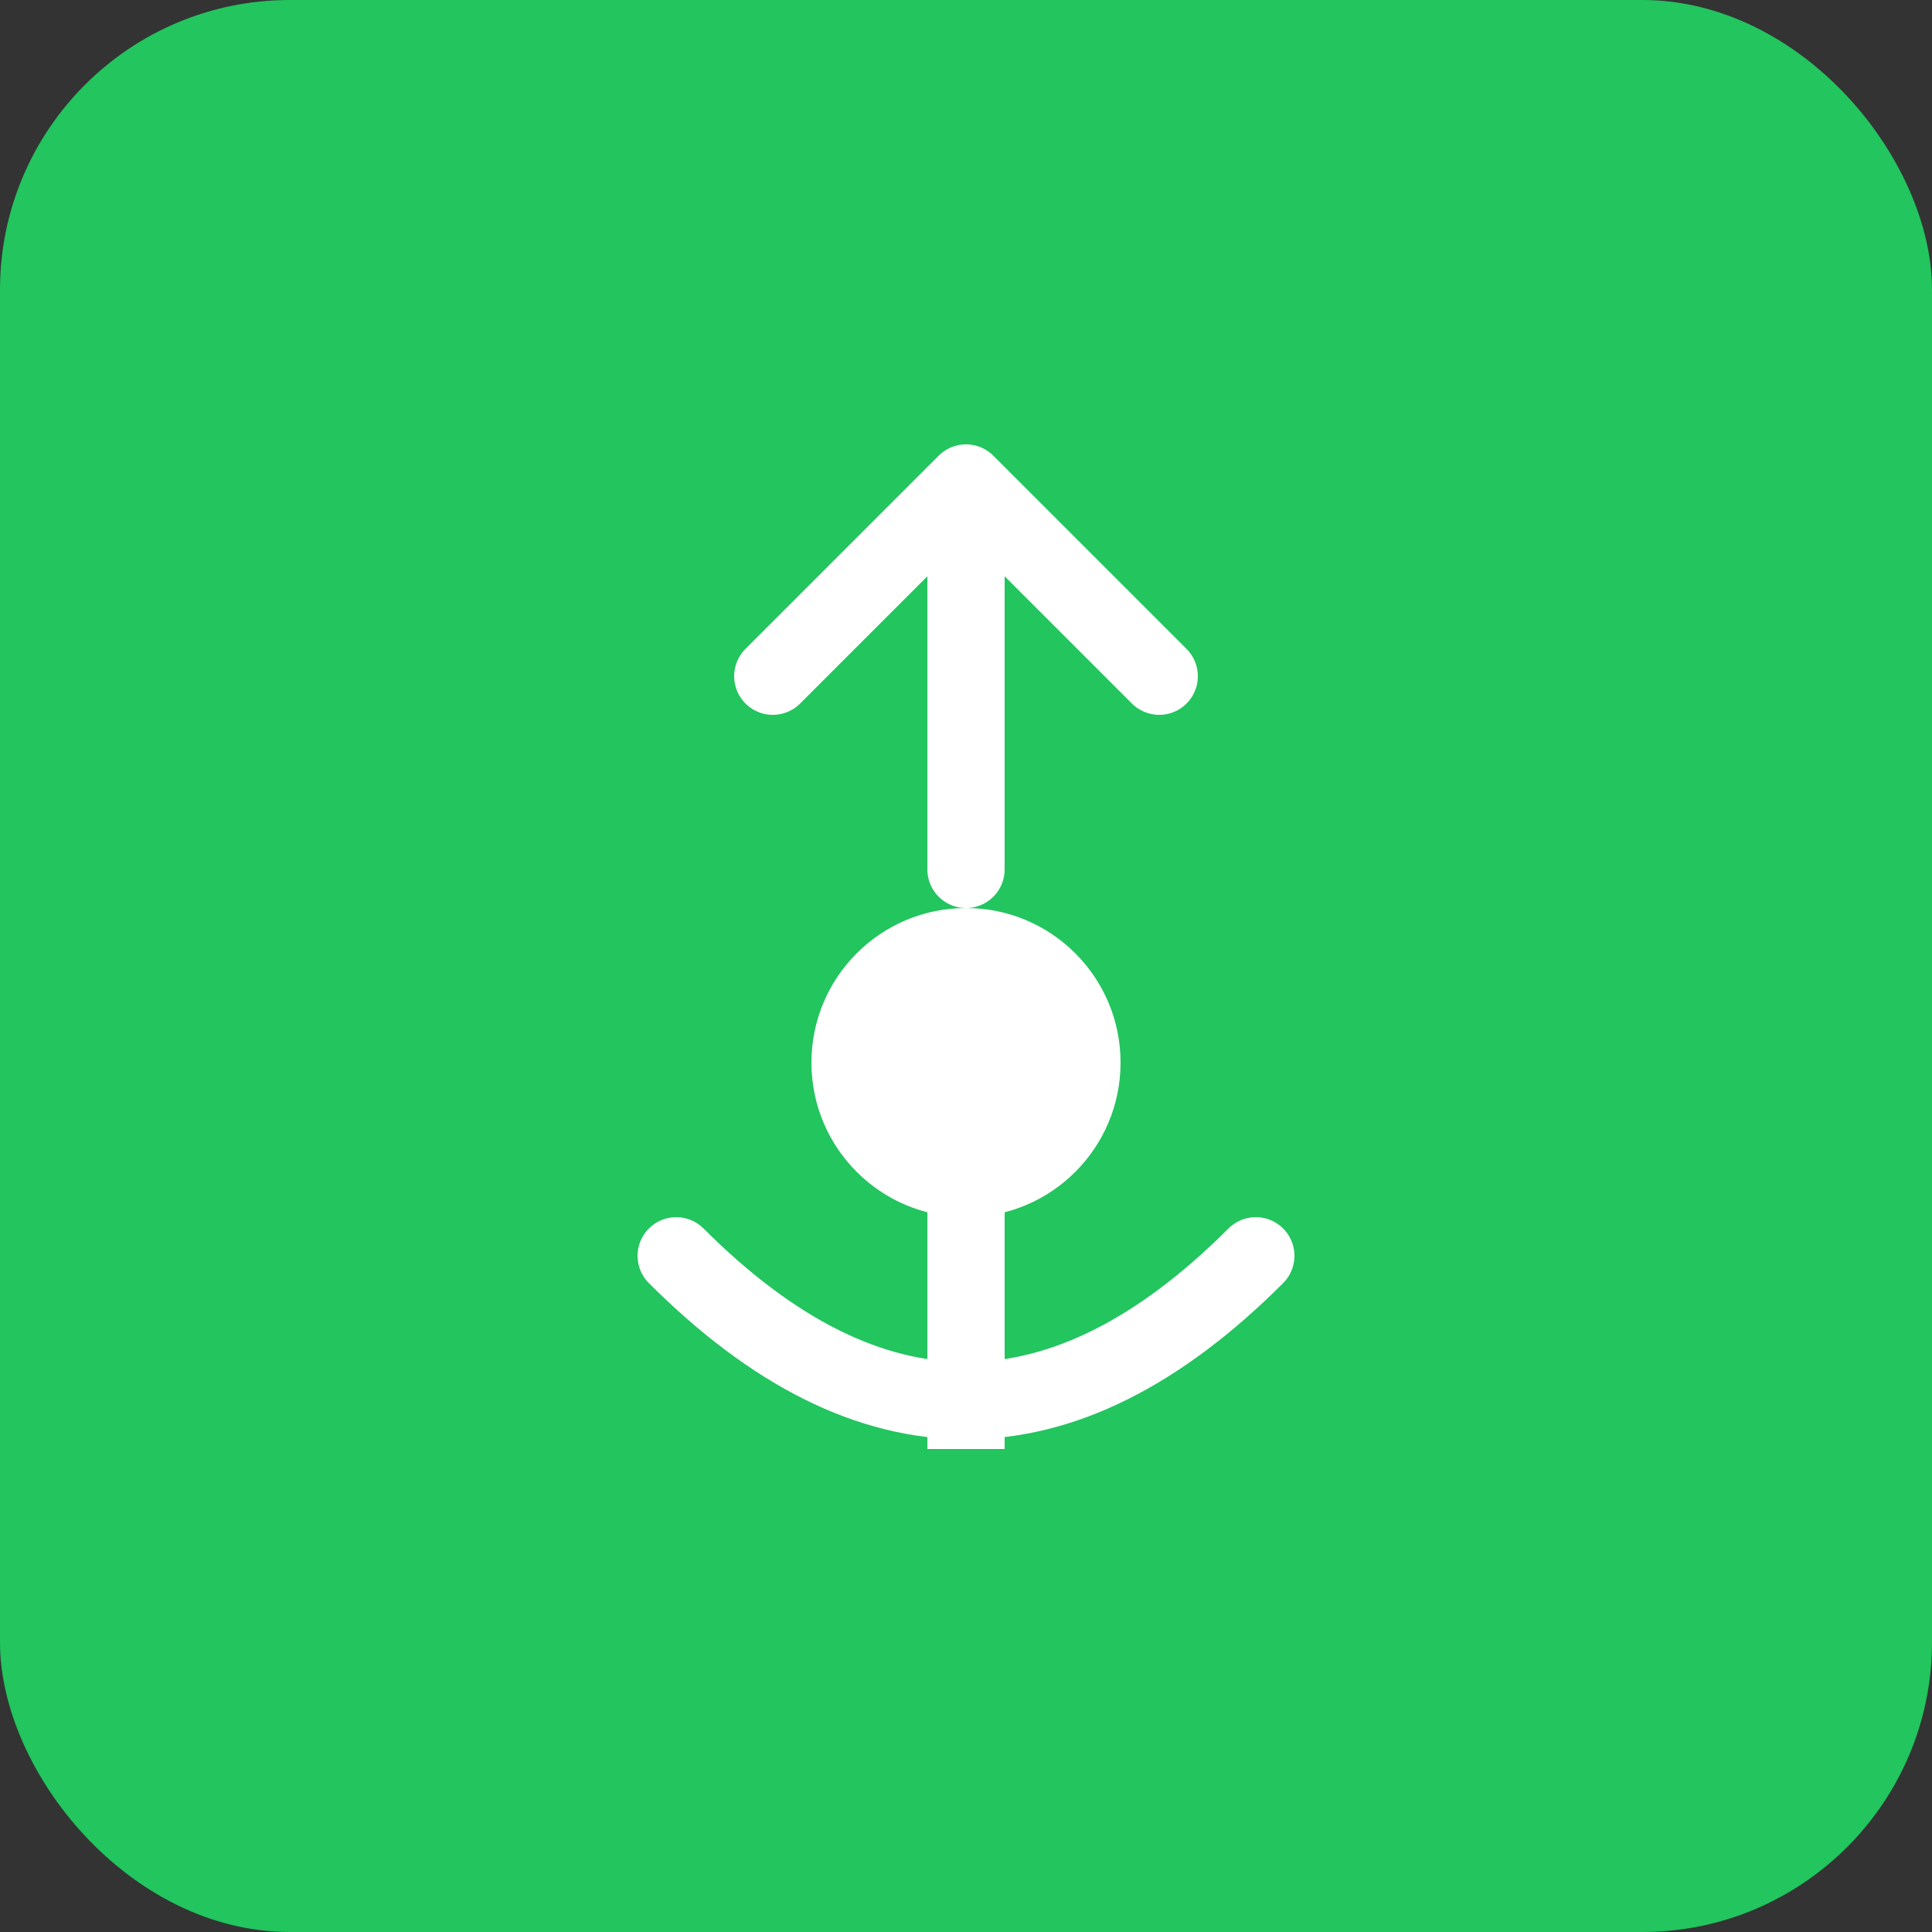<svg xmlns="http://www.w3.org/2000/svg" viewBox="0 0 100 100">
  <rect x="0" y="0" width="100" height="100" fill="#333333" stroke="none"/>
  <rect width="100" height="100" fill="#22c55e" rx="15"/>
  <path d="M50 25 L50 45 M40 35 L50 25 L60 35" stroke="white" stroke-width="4" fill="none" stroke-linecap="round" stroke-linejoin="round"/>
  <circle cx="50" cy="55" r="8" fill="white"/>
  <path d="M35 65 Q50 80 65 65" stroke="white" stroke-width="4" fill="none" stroke-linecap="round"/>
  <rect x="48" y="55" width="4" height="20" fill="white"/>
</svg>
